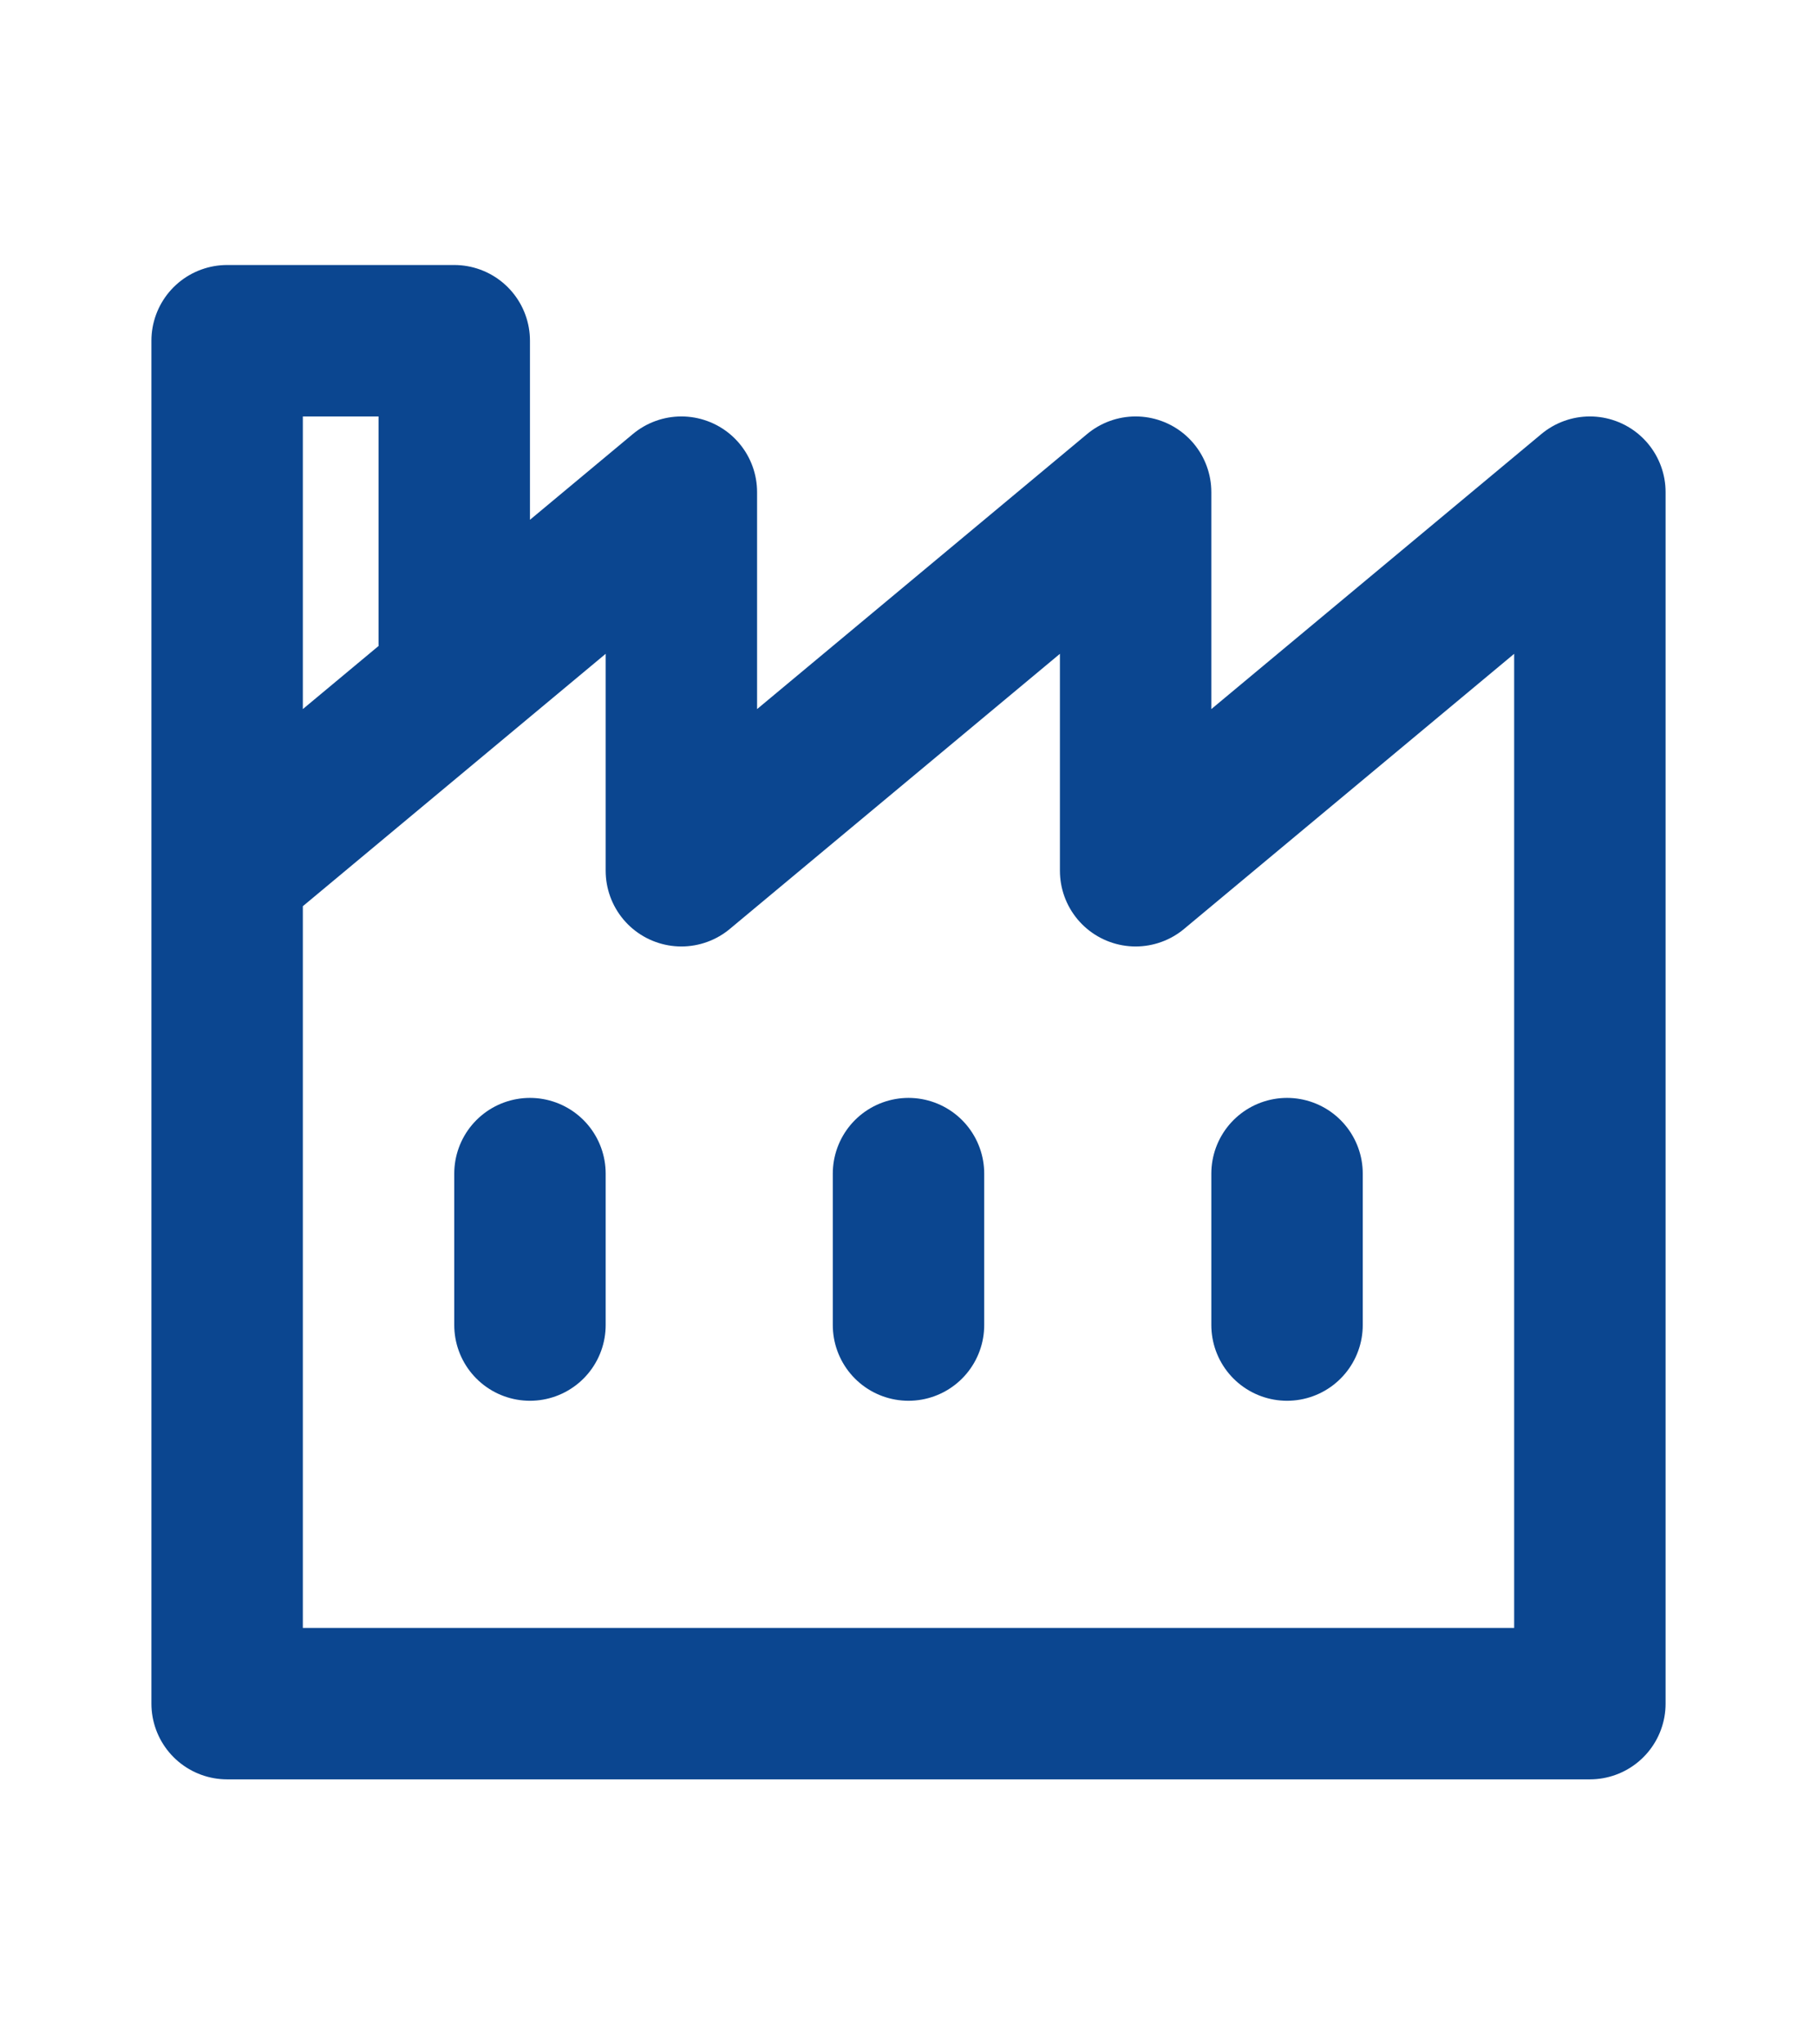 <svg width="24" height="27" viewBox="0 0 24 27" fill="none" xmlns="http://www.w3.org/2000/svg">
<path d="M3 11.5L3 22.5H21V6.5L15 11.5V6.5L9 11.5V6.5L3 11.5ZM3 11.5V4.5L6 4.5V8.5M7 15.5V17.5M12 15.5V17.5M17 15.5V17.5" stroke="#0B4690" stroke-width="2" stroke-linecap="round" stroke-linejoin="round"/>
</svg>
